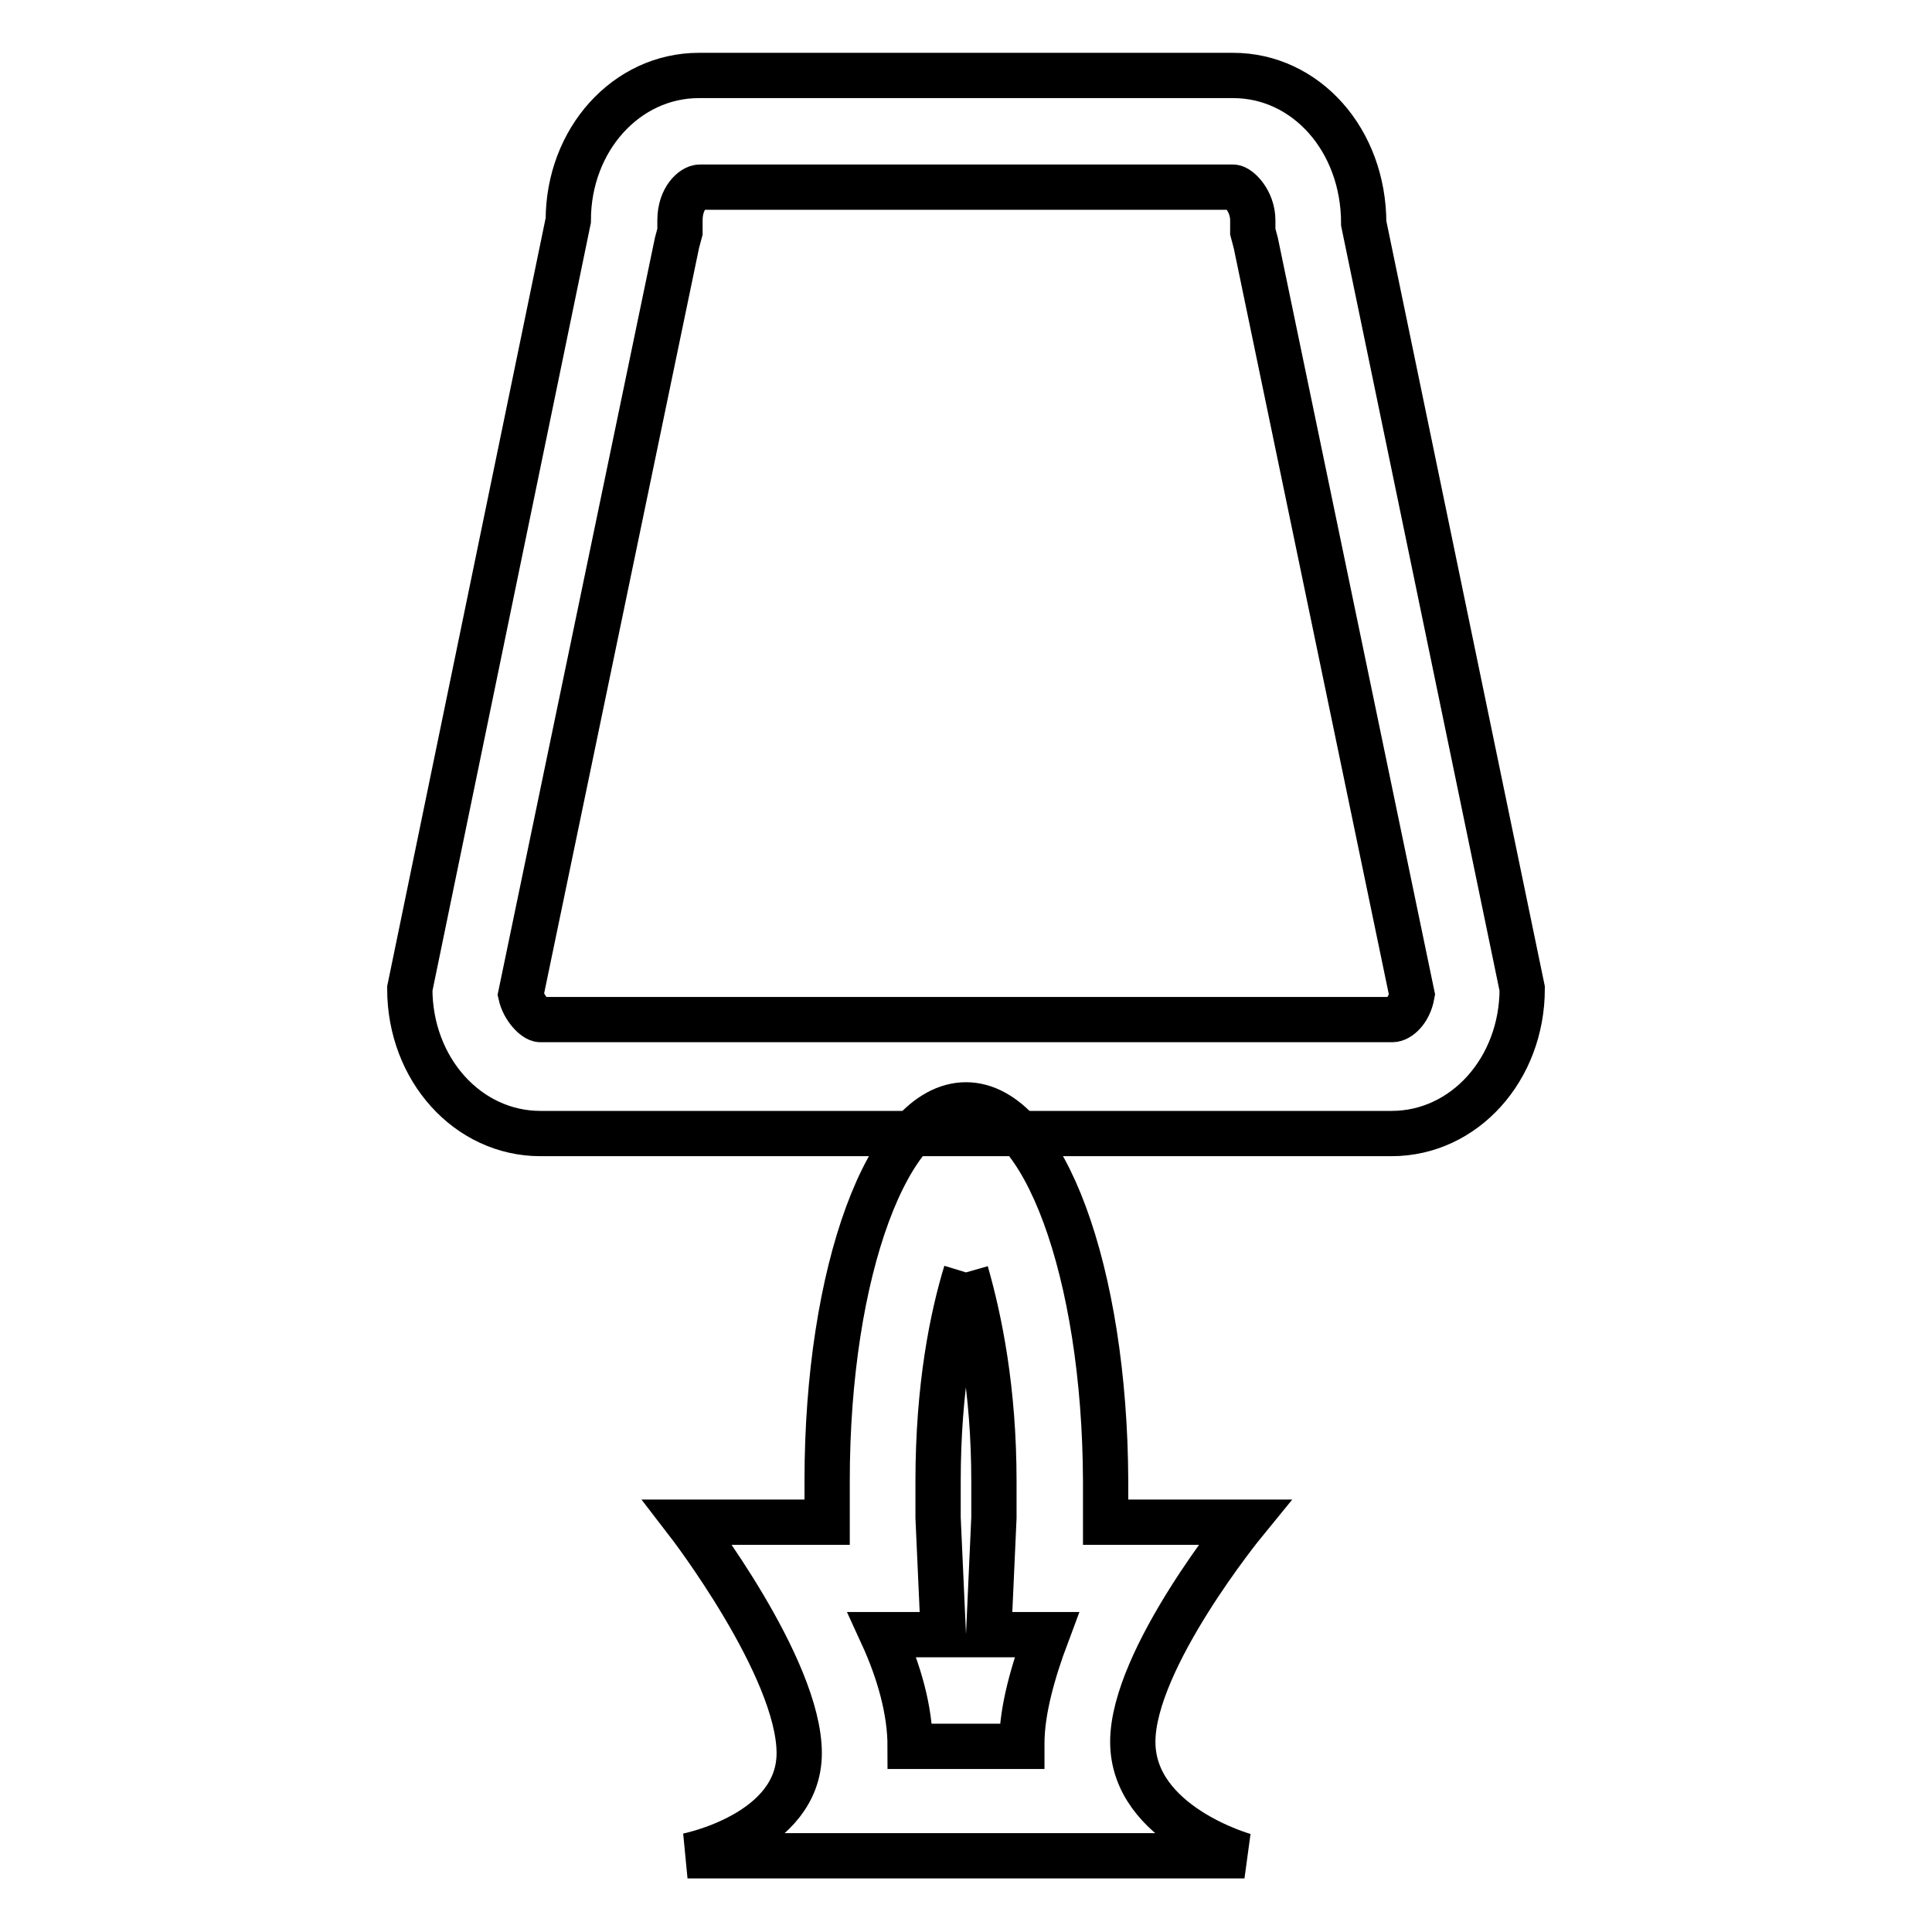 <?xml version="1.0" encoding="utf-8"?>
<!-- Svg Vector Icons : http://www.onlinewebfonts.com/icon -->
<!DOCTYPE svg PUBLIC "-//W3C//DTD SVG 1.1//EN" "http://www.w3.org/Graphics/SVG/1.1/DTD/svg11.dtd">
<svg version="1.1" xmlns="http://www.w3.org/2000/svg" xmlns:xlink="http://www.w3.org/1999/xlink" x="0px" y="0px" viewBox="0 0 256 256" enable-background="new 0 0 256 256" xml:space="preserve">
<g> <path stroke-width="6" fill-opacity="0" stroke="#000000"  d="M163.4,24.8c0.7,0,2.6,1.8,2.6,4.4v1.5l0.4,1.5l20.7,99.6c-0.4,2.2-1.8,3.3-2.6,3.3H71.6 c-0.7,0-2.2-1.5-2.6-3.3l20.7-99.6l0.4-1.5v-1.5c0-3,1.8-4.4,2.6-4.4H163.4 M163.4,10H92.6c-9.6,0-17.3,8.5-17.3,19.2l-21,101.8 c0,10.7,7.7,19.2,17.3,19.2h112.8c9.6,0,17.3-8.5,17.3-19.2l-21-101.4C180.7,18.5,173,10,163.4,10L163.4,10z"/> <path stroke-width="6" fill-opacity="0" stroke="#000000"  d="M128,168.6c1.8,6.3,3.7,15.5,3.7,27.7v4.8l-0.7,15.5h7.7c-1.8,4.8-3.3,10-3.3,14.4v0.4h-14.8 c0-4.8-1.5-10-3.7-14.8h8.1l-0.7-15.5v-4.8C124.3,183.7,126.2,174.5,128,168.6 M128,146.4c-10.3,0-18.4,22.1-18.4,49.8v5.5H91.1 c0,0,14.8,19.2,14.8,30.6c0,10.7-14.8,13.6-14.8,13.6h73.8c0,0-14.8-4.1-14.8-15.1s14.8-29.1,14.8-29.1h-18.4v-5.5 C146.4,168.6,138.3,146.4,128,146.4z"/></g>
</svg>